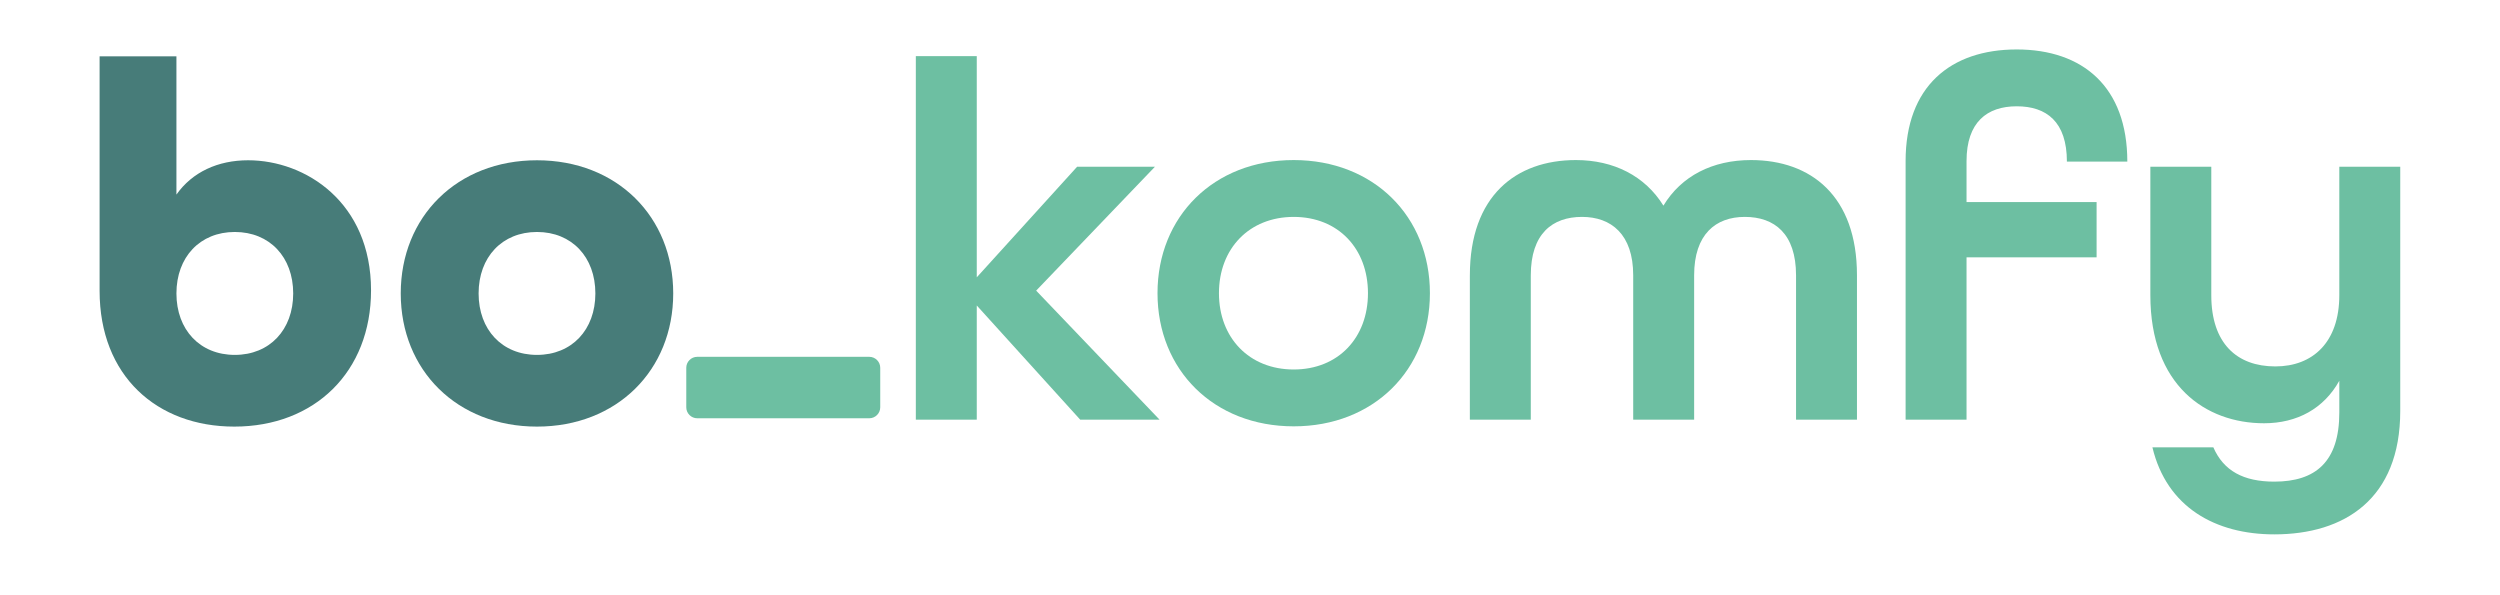 <?xml version="1.0" encoding="iso-8859-1"?>
<!-- Generator: Adobe Illustrator 27.5.0, SVG Export Plug-In . SVG Version: 6.00 Build 0)  -->
<svg version="1.1" id="Layer_1" xmlns="http://www.w3.org/2000/svg" xmlns:xlink="http://www.w3.org/1999/xlink" x="0px" y="0px"
	 width="449.637px" height="106.943px" viewBox="0 0 449.637 106.943" enable-background="new 0 0 449.637 106.943"
	 xml:space="preserve">
<path fill="#477C79" d="M17.914,52.315V10.126h13.817v24.871c2.854-4.053,7.461-6.172,12.896-6.172
	c10.316,0,22.106,7.554,22.106,23.398c0,14.646-10.133,24.503-24.595,24.503C28.23,76.726,17.914,67.607,17.914,52.315z
	 M52.733,52.776c0-6.541-4.237-11.054-10.502-11.054c-6.263,0-10.5,4.514-10.5,11.054c0,6.54,4.237,11.054,10.5,11.054
	C48.496,63.83,52.733,59.315,52.733,52.776z"/>
<path fill="#477C79" d="M72.076,52.776c0-13.818,10.133-23.95,24.502-23.95s24.504,10.133,24.504,23.95
	c0,13.817-10.134,23.95-24.504,23.95S72.076,66.593,72.076,52.776z M107.08,52.776c0-6.541-4.237-11.054-10.502-11.054
	c-6.263,0-10.5,4.514-10.5,11.054c0,6.54,4.237,11.054,10.5,11.054C102.843,63.83,107.08,59.315,107.08,52.776z"/>
<path fill="#6DBFA2" d="M164.717,10.092h10.96v39.785l18.051-19.893h13.998l-21.366,22.287l22.195,23.208H194.28l-18.604-20.537
	V75.48h-10.96V10.092z"/>
<path fill="#6DBFA2" d="M208.183,52.733c0-13.814,10.13-23.945,24.497-23.945s24.497,10.131,24.497,23.945
	s-10.13,23.945-24.497,23.945S208.183,66.547,208.183,52.733z M246.035,52.733c0-8.012-5.341-13.722-13.354-13.722
	c-8.012,0-13.446,5.71-13.446,13.722s5.434,13.722,13.446,13.722C240.693,66.455,246.035,60.745,246.035,52.733z"/>
<path fill="#6DBFA2" d="M264.362,49.509c0-14.275,8.289-20.721,19.064-20.721c6.815,0,12.432,2.855,15.748,8.197
	c3.224-5.341,8.841-8.197,15.748-8.197c10.775,0,19.064,6.447,19.064,20.721V75.48h-10.96V49.509c0-7.46-3.868-10.499-9.21-10.499
	c-5.249,0-9.117,3.131-9.117,10.499V75.48H293.74V49.509c0-7.368-3.961-10.499-9.21-10.499c-5.342,0-9.21,3.039-9.21,10.499V75.48
	h-10.96V49.509z"/>
<path fill="#6DBFA2" d="M342.731,28.972c0-13.446,8.104-20.077,19.985-20.077c11.88,0,19.893,6.723,19.893,20.169h-10.867
	c0-7.183-3.683-9.946-9.025-9.946c-5.342,0-9.025,2.855-9.025,9.854v7.368h23.392v9.946h-23.392V75.48h-10.96V28.972z"/>
<path fill="#6DBFA2" d="M387.121,80.454h10.959c1.842,4.236,5.434,6.17,10.96,6.17c7.459,0,11.696-3.592,11.696-12.433v-5.71
	c-2.763,4.973-7.552,7.644-13.538,7.644c-10.499,0-20.446-6.815-20.446-23.024V29.985h10.96v23.116
	c0,8.657,4.605,12.801,11.512,12.801c6.722,0,11.512-4.328,11.512-12.801V29.985h10.96v43.929c0,15.84-10.039,22.195-22.656,22.195
	C398.448,96.11,389.699,91.229,387.121,80.454z"/>
<path fill="#6DBFA2" d="M156.344,75.228H125.4c-1.084,0-1.971-0.887-1.971-1.971v-7.111c0-1.084,0.887-1.971,1.971-1.971h30.944
	c1.084,0,1.971,0.887,1.971,1.971v7.111C158.315,74.341,157.428,75.228,156.344,75.228z"/>
<g>
</g>
<g>
</g>
<g>
</g>
<g>
</g>
<g>
</g>
<g>
</g>
<g>
</g>
<g>
</g>
<g>
</g>
<g>
</g>
<g>
</g>
<g>
</g>
<g>
</g>
<g>
</g>
<g>
</g>
</svg>
